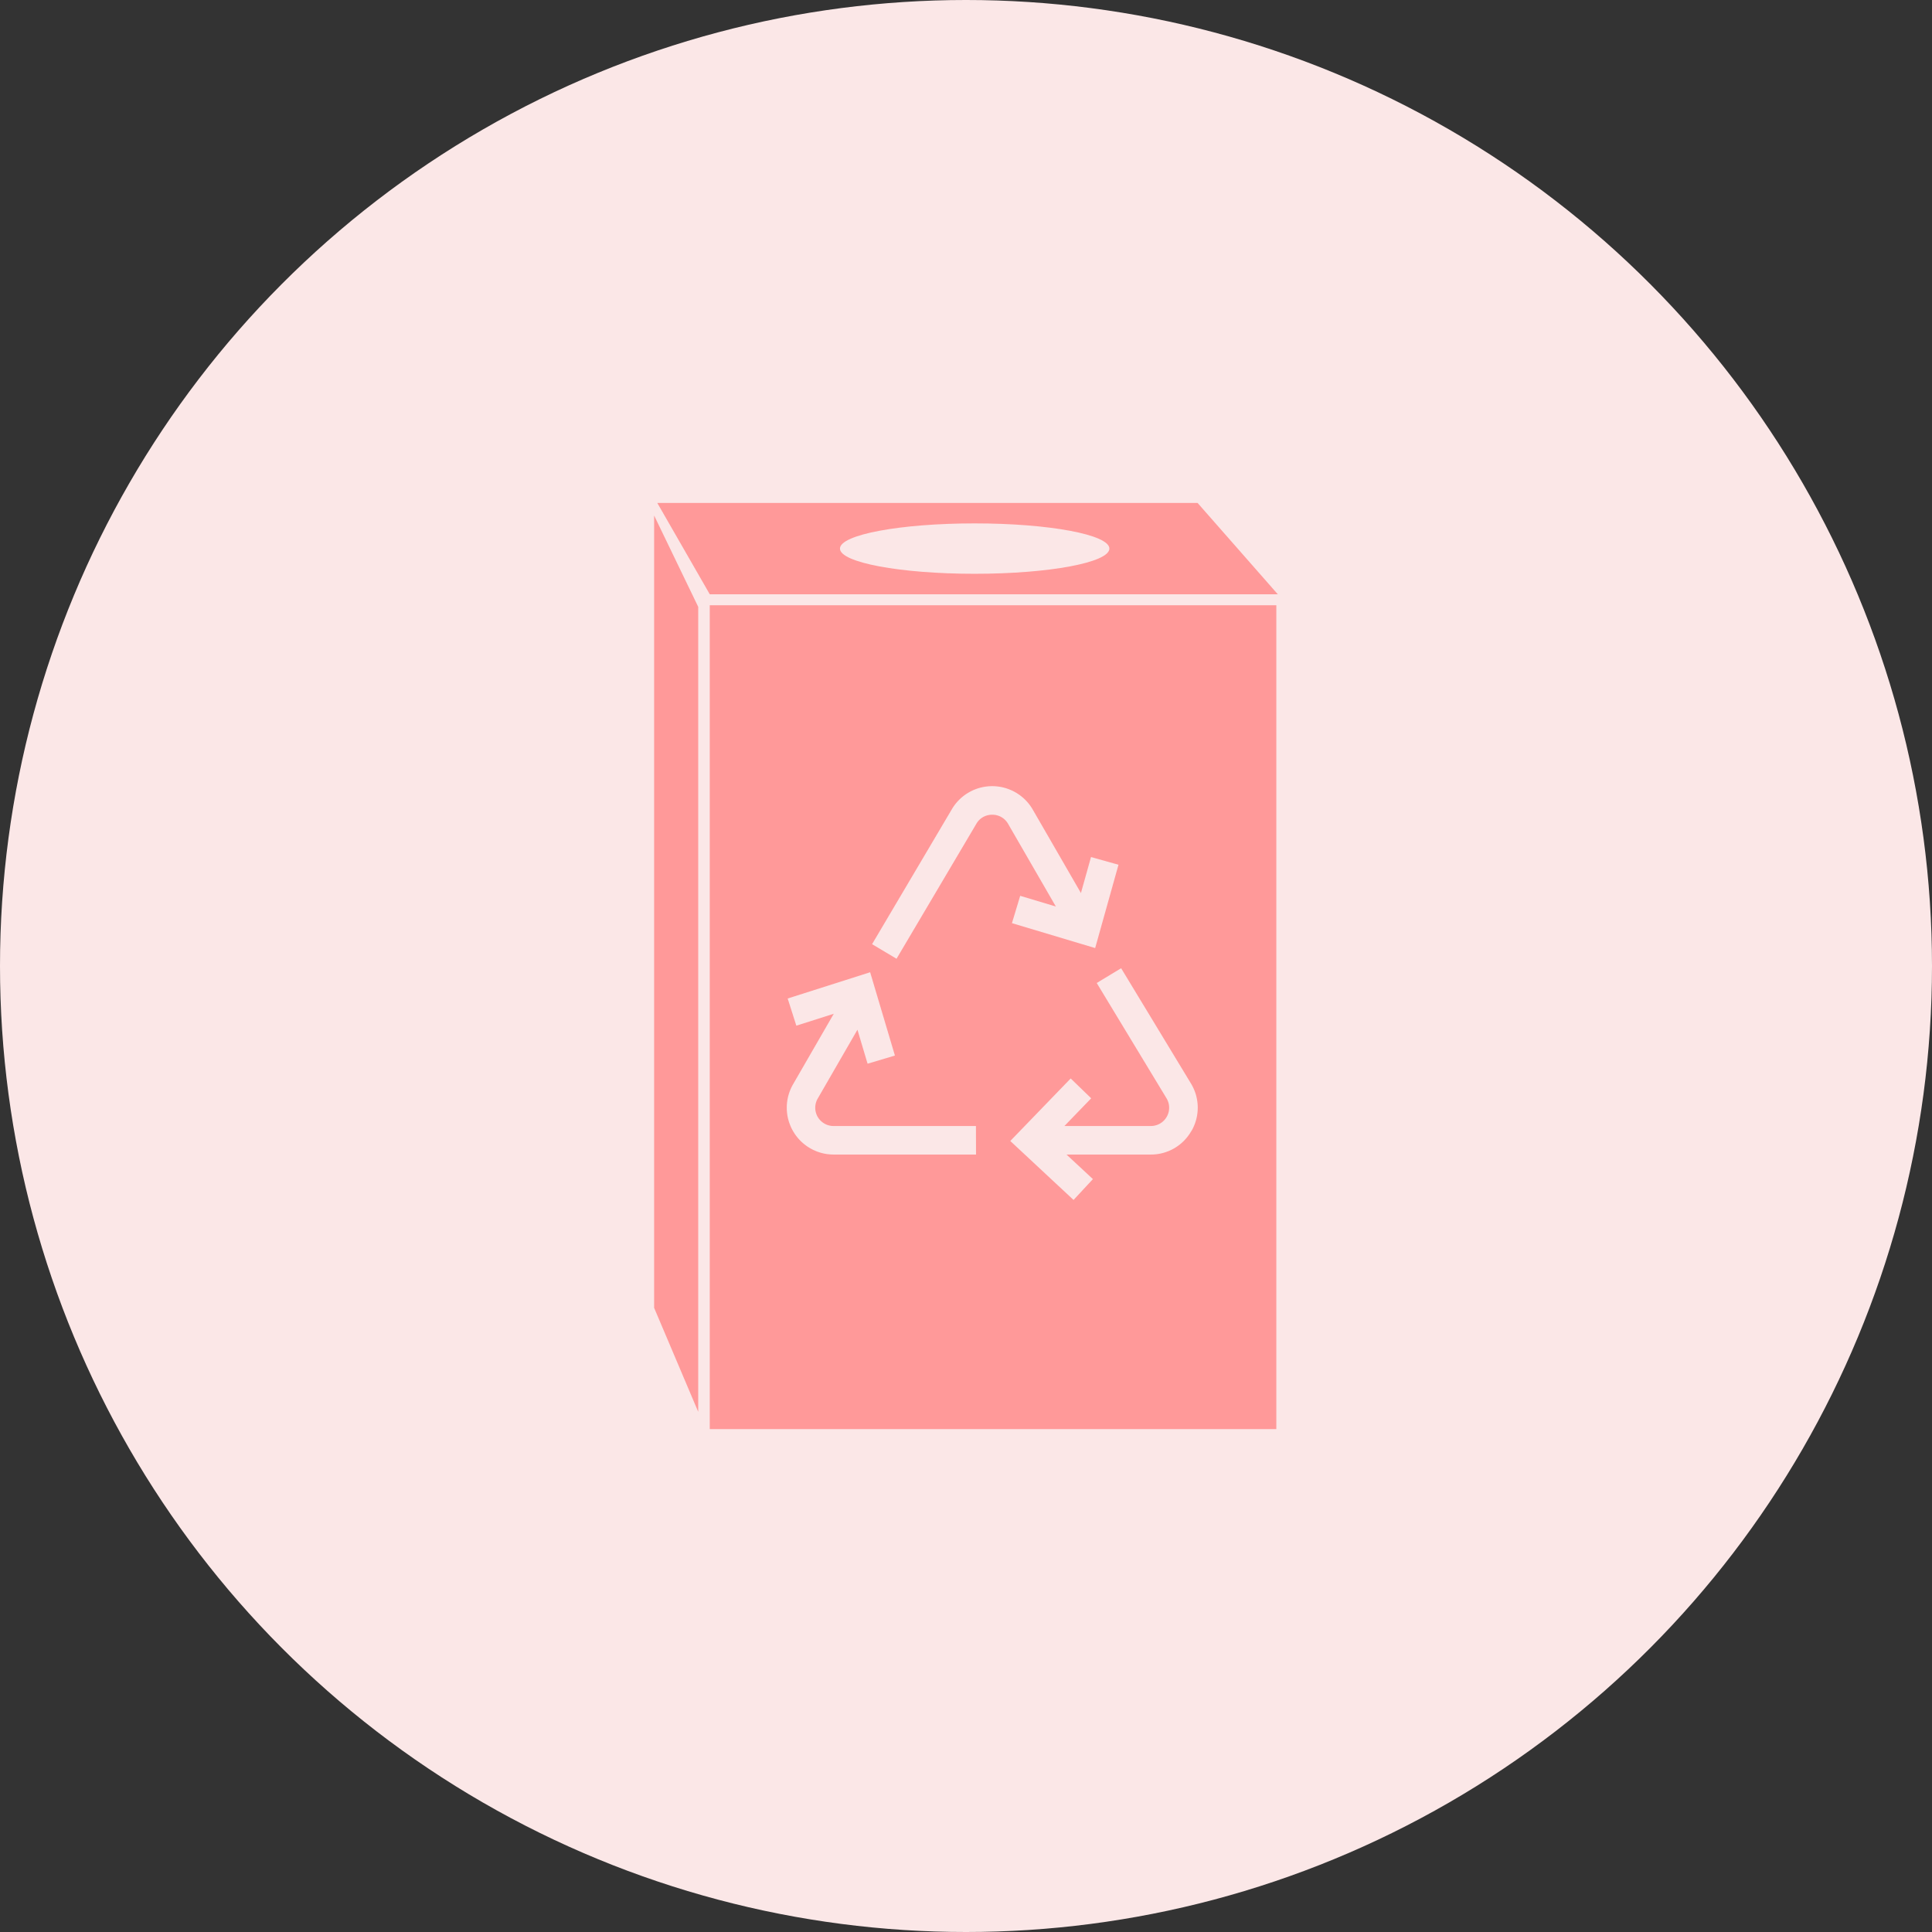 <svg xmlns="http://www.w3.org/2000/svg" xmlns:xlink="http://www.w3.org/1999/xlink" width="117" height="117" viewBox="0 0 117 117">
  <rect x="0" y="0" width="117" height="117" fill="#333333" stroke="none"/>
  <defs>
    <clipPath id="clip-path">
      <rect width="117" height="117" fill="none"/>
    </clipPath>
    <clipPath id="clip-path-2">
      <rect id="Rectangle_55" data-name="Rectangle 55" width="37.775" height="56.089" fill="none"/>
    </clipPath>
  </defs>
  <g id="Grille_de_répétition_2" data-name="Grille de répétition 2" clip-path="url(#clip-path)">
    <g id="Groupe_100" data-name="Groupe 100" transform="translate(-1182.348 -5260)">
      <circle id="Ellipse_13" data-name="Ellipse 13" cx="58.5" cy="58.5" r="58.5" transform="translate(1182.348 5260)" fill="#fbe7e7"/>
      <g id="Groupe_91" data-name="Groupe 91" transform="translate(1221.961 5290.455)">
        <g id="Groupe_90" data-name="Groupe 90" transform="translate(0 0.001)" clip-path="url(#clip-path-2)">
          <path id="Tracé_439" data-name="Tracé 439" d="M3.9,57.067H38.211V7.177H3.9ZM20.025,40.44H11.4a2.836,2.836,0,0,1-2.456-4.253l2.467-4.273-2.268.722L8.619,30.99,13.613,29.4l1.5,5.045-1.655.494-.614-2.058-2.407,4.17a1.107,1.107,0,0,0,.959,1.661h8.624ZM21,19.862a1.088,1.088,0,0,0-.959.554l-4.83,8.167L13.73,27.7l4.824-8.159a2.835,2.835,0,0,1,4.906.008l2.918,5.054.611-2.179,1.664.466-1.413,5.046L22.2,26.427l.5-1.655,2.16.648-2.889-5A1.088,1.088,0,0,0,21,19.862m12.06,19.16a2.808,2.808,0,0,1-2.456,1.418h-5.1l1.6,1.487L25.931,43.19,22.1,39.619l3.658-3.786L27,37.034l-1.622,1.678h5.235a1.107,1.107,0,0,0,.959-1.661l-4.237-7,1.478-.894,4.246,7.01a2.812,2.812,0,0,1,.01,2.851" transform="translate(-0.531 -0.978)" fill="#f99"/>
          <path id="Tracé_440" data-name="Tracé 440" d="M32.94,0H.221L3.4,5.533H37.8Zm-13.5,4.292c-4.5,0-8.156-.683-8.156-1.526S14.938,1.24,19.442,1.24,27.6,1.923,27.6,2.766s-3.651,1.526-8.156,1.526" transform="translate(-0.03 0)" fill="#f99"/>
          <path id="Tracé_441" data-name="Tracé 441" d="M0,.883V48.865l2.671,6.3V6.416Z" transform="translate(0 -0.121)" fill="#f99"/>
        </g>
      </g>
    </g>
  </g>
</svg>
